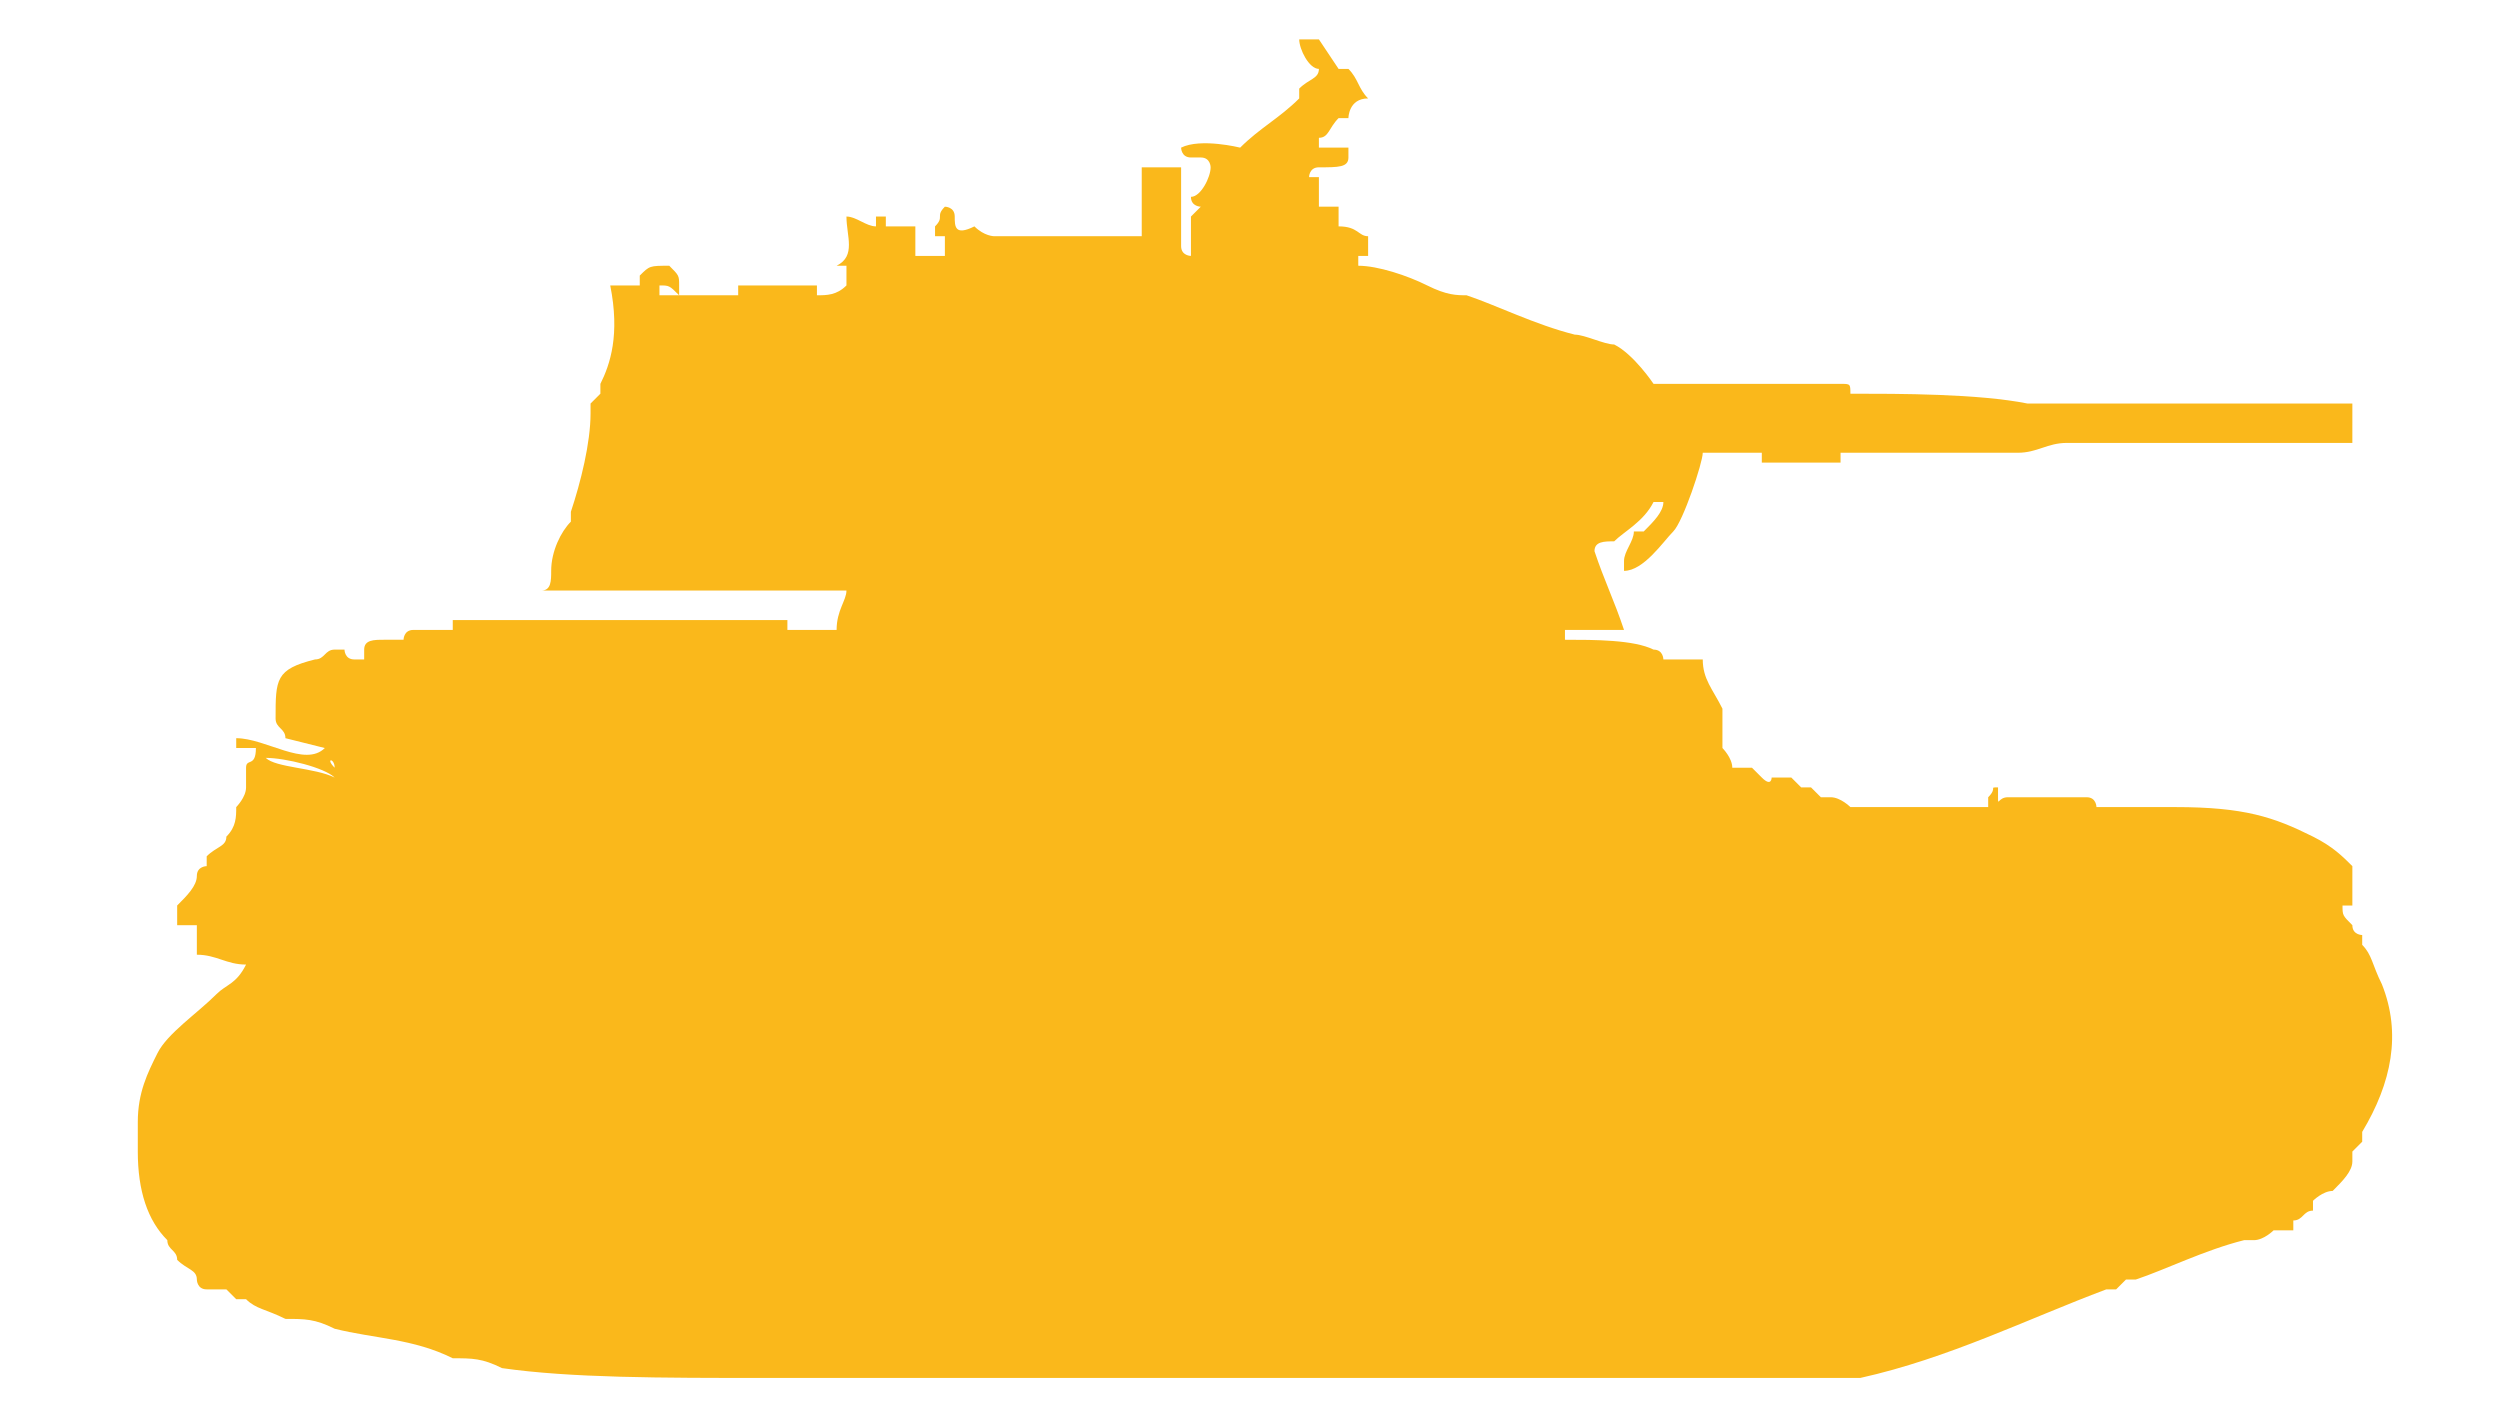 <?xml version="1.0" encoding="UTF-8"?>
<!-- Generator: Adobe Illustrator 25.3.1, SVG Export Plug-In . SVG Version: 6.00 Build 0)  -->
<svg version="1.1" id="Layer_1" xmlns="http://www.w3.org/2000/svg" xmlns:xlink="http://www.w3.org/1999/xlink" x="0px" y="0px" width="25.4px" height="14.3px" viewBox="0 0 25.4 14.3" style="enable-background:new 0 0 25.4 14.3;" xml:space="preserve">
<style type="text/css">
	.st0{display:none;fill-rule:evenodd;clip-rule:evenodd;fill:#FAB81B;}
	.st1{display:none;}
	.st2{display:inline;}
	.st3{fill-rule:evenodd;clip-rule:evenodd;fill:#FAB81B;}
</style>
<path class="st0" d="M4,14.3h17l1-1l3-2c0,0,0.3-0.7,0-1s-0.9-1.8-1-2s-1-1-1-1h-1l-3-1h-1v-1h4v-1h-4l-2-1l-1-1h-2h-2l-1,2v1H7v1H5  l-1-1H3l-1,1l-2,2v4l1,1L4,14.3z"/>
<g class="st1">
	<g class="st2">
		<path class="st3" d="M32.4,3.8h-0.7L31.2,4L18.9,3.9l-0.1-0.1H18c0,0,0-0.3-0.1-0.4c0-0.1-0.3-0.3-0.3-0.3v0.1    c0,0,0.2,0.2,0.3,0.3C18,3.6,18,3.8,18,3.8h-0.2c0,0-0.1-0.3-0.2-0.4C17.5,3.3,17.1,3,17.1,3L17,2.6h-3.3V3H8.9L8.3,5.2H7.7    L4.9,5.3L3,5.8L2.5,5.6L2.2,5.7L1.6,5.8H1.1L0.6,7.6H0.3v0.5l0.3,0.1v0.7L0.2,9.1l0.2,0.2h0.2l0.1,0.1l0.9,0.3    c0,0-0.2,0.4-0.3,0.6c0,0.1-0.1,0.5-0.1,0.6c0,0.2,0.1,0.5,0.2,0.7c0.1,0.1,0.2,0.4,0.3,0.5s0.4,0.3,0.6,0.4    c1.1,0.5,4.9,1.4,4.9,1.4h11.1c0,0,3.8-1.2,5-1.8c0.1-0.1,0.4-0.2,0.5-0.3s0.3-0.3,0.3-0.4c0.1-0.1,0.2-0.4,0.2-0.5    s0.1-0.4,0.1-0.6s-0.1-0.7-0.1-0.7L25,9.4c0,0-0.2-0.3-0.2-0.5c-0.1-0.2-0.3-0.5-0.4-0.7C24.3,8.3,24.1,8.1,24,8    c-0.2-0.1-0.6-0.3-0.8-0.4c-0.2-0.1-0.9-0.2-0.9-0.2L22.2,7h0.2V6.2H22l-0.2,0.3l-0.5,0.1l-0.1,0.1v0.2h0.4V7l-0.1,0.1h-0.4    l0.1-0.2l-0.8-0.2l-0.2,0.6h-0.7V7.2h0.1L19.8,7H20l0.2-0.4L20,6.3l-0.2,0.1h-0.2l-0.2-0.3l-0.1-0.7h-0.4l-0.2-0.2h-1V4.7h0.2v0.5    H18V4.7h0.7l0.2-0.1l12.4-0.1l0.4,0.2h0.7l0.1-0.2V4.1L32.4,3.8z"/>
	</g>
</g>
<g>
	<g>
		<path class="st3" d="M24.2,10c-0.1-0.2-0.1-0.3-0.2-0.4V9.5c0,0-0.1,0-0.1-0.1c-0.1-0.1-0.1-0.1-0.1-0.2l0,0h0.1    c0-0.1,0-0.1,0-0.1V8.8l0,0c-0.1-0.1-0.2-0.2-0.4-0.3c-0.4-0.2-0.7-0.3-1.4-0.3h-0.8c0,0,0-0.1-0.1-0.1h-0.8c-0.1,0-0.1,0.1-0.1,0    c0,0,0,0,0-0.1c-0.1,0,0,0-0.1,0.1v0.1h-1.4c0,0-0.1-0.1-0.2-0.1h-0.1L18.4,8h-0.1l-0.1-0.1c0,0-0.1,0-0.2,0l0,0c0,0,0,0.1-0.1,0    l-0.1-0.1c-0.1,0-0.2,0-0.2,0c0-0.1-0.1-0.2-0.1-0.2c0-0.1,0-0.3,0-0.4c-0.1-0.2-0.2-0.3-0.2-0.5c-0.1,0-0.3,0-0.4,0    c0,0,0-0.1-0.1-0.1c-0.2-0.1-0.6-0.1-0.9-0.1V6.4h0.6c-0.1-0.3-0.2-0.5-0.3-0.8c0-0.1,0.1-0.1,0.2-0.1c0.1-0.1,0.3-0.2,0.4-0.4    h0.1c0,0.1-0.1,0.2-0.2,0.3h-0.1c0,0.1-0.1,0.2-0.1,0.3v0.1c0.2,0,0.4-0.3,0.5-0.4s0.3-0.7,0.3-0.8c0.2,0,0.4,0,0.6,0v0.1    c0.2,0,0.8,0,0.8,0s0,0,0-0.1c0.6,0,1.5,0,1.8,0c0.2,0,0.3-0.1,0.5-0.1c0.6,0,1.7,0,1.7,0h1.2V4.1h-1.1c0,0-1.2,0-1.8,0    c-0.1,0-0.3,0-0.4,0C20.1,4,19.3,4,18.8,4c0-0.1,0-0.1-0.1-0.1c-0.6,0-1.9,0-1.9,0s-0.2-0.3-0.4-0.4c-0.1,0-0.3-0.1-0.4-0.1    c-0.4-0.1-0.8-0.3-1.1-0.4c-0.1,0-0.2,0-0.4-0.1S14,2.7,13.8,2.7V2.6h0.1c0-0.1,0-0.1,0-0.2c-0.1,0-0.1-0.1-0.3-0.1V2.1    c-0.1,0-0.1,0-0.2,0c0-0.1,0-0.2,0-0.3h-0.1c0,0,0-0.1,0.1-0.1l0,0c0.2,0,0.3,0,0.3-0.1l0,0l0,0l0,0c0,0,0,0,0-0.1    c-0.1,0-0.2,0-0.3,0V1.4c0.1,0,0.1-0.1,0.2-0.2h0.1c0,0,0-0.2,0.2-0.2l0,0c-0.1-0.1-0.1-0.2-0.2-0.3l0,0h-0.1l-0.2-0.3    c-0.1,0-0.1,0-0.2,0c0,0.1,0.1,0.3,0.2,0.3c0,0.1-0.1,0.1-0.2,0.2V1c-0.2,0.2-0.4,0.3-0.6,0.5c0,0-0.4-0.1-0.6,0l0,0    c0,0,0,0.1,0.1,0.1h0.1c0.1,0,0.1,0.1,0.1,0.1l0,0c0,0.1-0.1,0.3-0.2,0.3c0,0.1,0.1,0.1,0.1,0.1l-0.1,0.1c0,0.1,0,0.3,0,0.4    c0,0-0.1,0-0.1-0.1c0,0,0-0.2,0-0.3s0-0.3,0-0.5h-0.4c0,0.3,0,0.6,0,0.7H11h-0.3c-0.2,0-0.5,0-0.7,0c0,0,0,0,0.1,0l0,0    c0,0-0.1,0-0.2-0.1c-0.2,0.1-0.2,0-0.2-0.1S9.6,2.1,9.6,2.1c-0.1,0.1,0,0.1-0.1,0.2v0.1l0,0h0.1v0.2l0,0c-0.1,0-0.2,0-0.3,0V2.3H9    V2.2H8.9v0.1c-0.1,0-0.2-0.1-0.3-0.1s-0.1,0-0.1,0l0,0h0.1l0,0c0,0.2,0.1,0.4-0.1,0.5h0.1c0,0.1,0,0.1,0,0.2C8.5,3,8.4,3,8.3,3    c0-0.1,0-0.1,0-0.1c-0.1,0-0.5,0-0.6,0H7.5V3C7.3,3,7.1,3,6.9,3c0-0.1,0-0.1,0-0.1c0-0.1,0-0.1-0.1-0.2c-0.2,0-0.2,0-0.3,0.1v0.1    l0,0c-0.1,0-0.2,0-0.3,0c0.1,0.5,0,0.8-0.1,1V4L6,4.1v0.1c0,0.3-0.1,0.7-0.2,1v0.1C5.7,5.4,5.6,5.6,5.6,5.8c0,0.1,0,0.2-0.1,0.2    l0,0h3.1c0,0.1-0.1,0.2-0.1,0.4l0,0c-0.2,0-0.3,0-0.5,0V6.3c-0.6,0-1.1,0-1.7,0c-0.3,0-0.6,0-0.8,0H5.4H4.6v0.1    c-0.1,0-0.3,0-0.4,0S4.1,6.5,4.1,6.5H3.9c-0.1,0-0.2,0-0.2,0.1s0,0,0,0.1H3.6c-0.1,0-0.1-0.1-0.1-0.1H3.4c0,0,0,0,0-0.1l0,0l0,0    c0,0.1,0,0,0,0.1c-0.1,0-0.1,0.1-0.2,0.1C2.8,6.8,2.8,6.9,2.8,7.3c0,0.1,0.1,0.1,0.1,0.2l0.4,0.1C3.1,7.8,2.7,7.5,2.4,7.5v0.1h0.3    c0,0,0,0-0.1,0c0,0.2-0.1,0.1-0.1,0.2s0,0.1,0,0.2S2.4,8.2,2.4,8.2c0,0.1,0,0.2-0.1,0.3l0,0c0,0.1-0.1,0.1-0.2,0.2c0,0,0,0,0,0.1    c0,0-0.1,0-0.1,0.1C2,9,1.9,9.1,1.8,9.2c0,0.1,0,0.2,0,0.2c0.1,0,0.2,0,0.2,0l0,0v0.1c0,0.1,0,0.1,0,0.2l0,0    c0.2,0,0.3,0.1,0.5,0.1C2.4,10,2.3,10,2.2,10.1c-0.2,0.2-0.5,0.4-0.6,0.6c-0.1,0.2-0.2,0.4-0.2,0.7v0.3c0,0.4,0.1,0.7,0.3,0.9    c0,0.1,0.1,0.1,0.1,0.2C1.9,12.9,2,12.9,2,13c0,0,0,0.1,0.1,0.1s0.1,0,0.2,0l0.1,0.1h0.1c0.1,0.1,0.2,0.1,0.4,0.2    c0.2,0,0.3,0,0.5,0.1c0.4,0.1,0.8,0.1,1.2,0.3c0.2,0,0.3,0,0.5,0.1C5.8,14,6.7,14,7.8,14h2.4c2.9,0,5.8,0,8.7,0    c0.9-0.2,1.7-0.6,2.5-0.9h0.1l0.1-0.1h0.1c0.3-0.1,0.7-0.3,1.1-0.4h0.1c0.1,0,0.2-0.1,0.2-0.1c0.1,0,0.1,0,0.2,0c0,0,0,0,0-0.1    l0,0c0.1,0,0.1-0.1,0.2-0.1l0,0c0,0,0,0,0-0.1c0,0,0.1-0.1,0.2-0.1l0,0c0.1-0.1,0.2-0.2,0.2-0.3v-0.1l0.1-0.1v-0.1    C24.3,11,24.4,10.5,24.2,10z M6.9,3H6.7c0-0.1,0,0,0-0.1l0,0l0,0C6.8,2.9,6.8,2.9,6.9,3C6.9,2.9,6.9,3,6.9,3z M3.4,7.8    C3.3,7.7,3.4,7.8,3.4,7.8C3.4,7.7,3.3,7.7,3.4,7.8z M3.4,8.2C3.3,8.2,3.3,8.2,3.4,8.2c-0.1-0.1,0-0.2,0-0.3    C3.2,7.8,2.8,7.8,2.7,7.7c0.2,0,0.6,0.1,0.7,0.2l0,0C3.4,8,3.3,8.1,3.4,8.2z M23.7,9.2L23.7,9.2L23.7,9.2L23.7,9.2z"/>
	</g>
</g>
</svg>